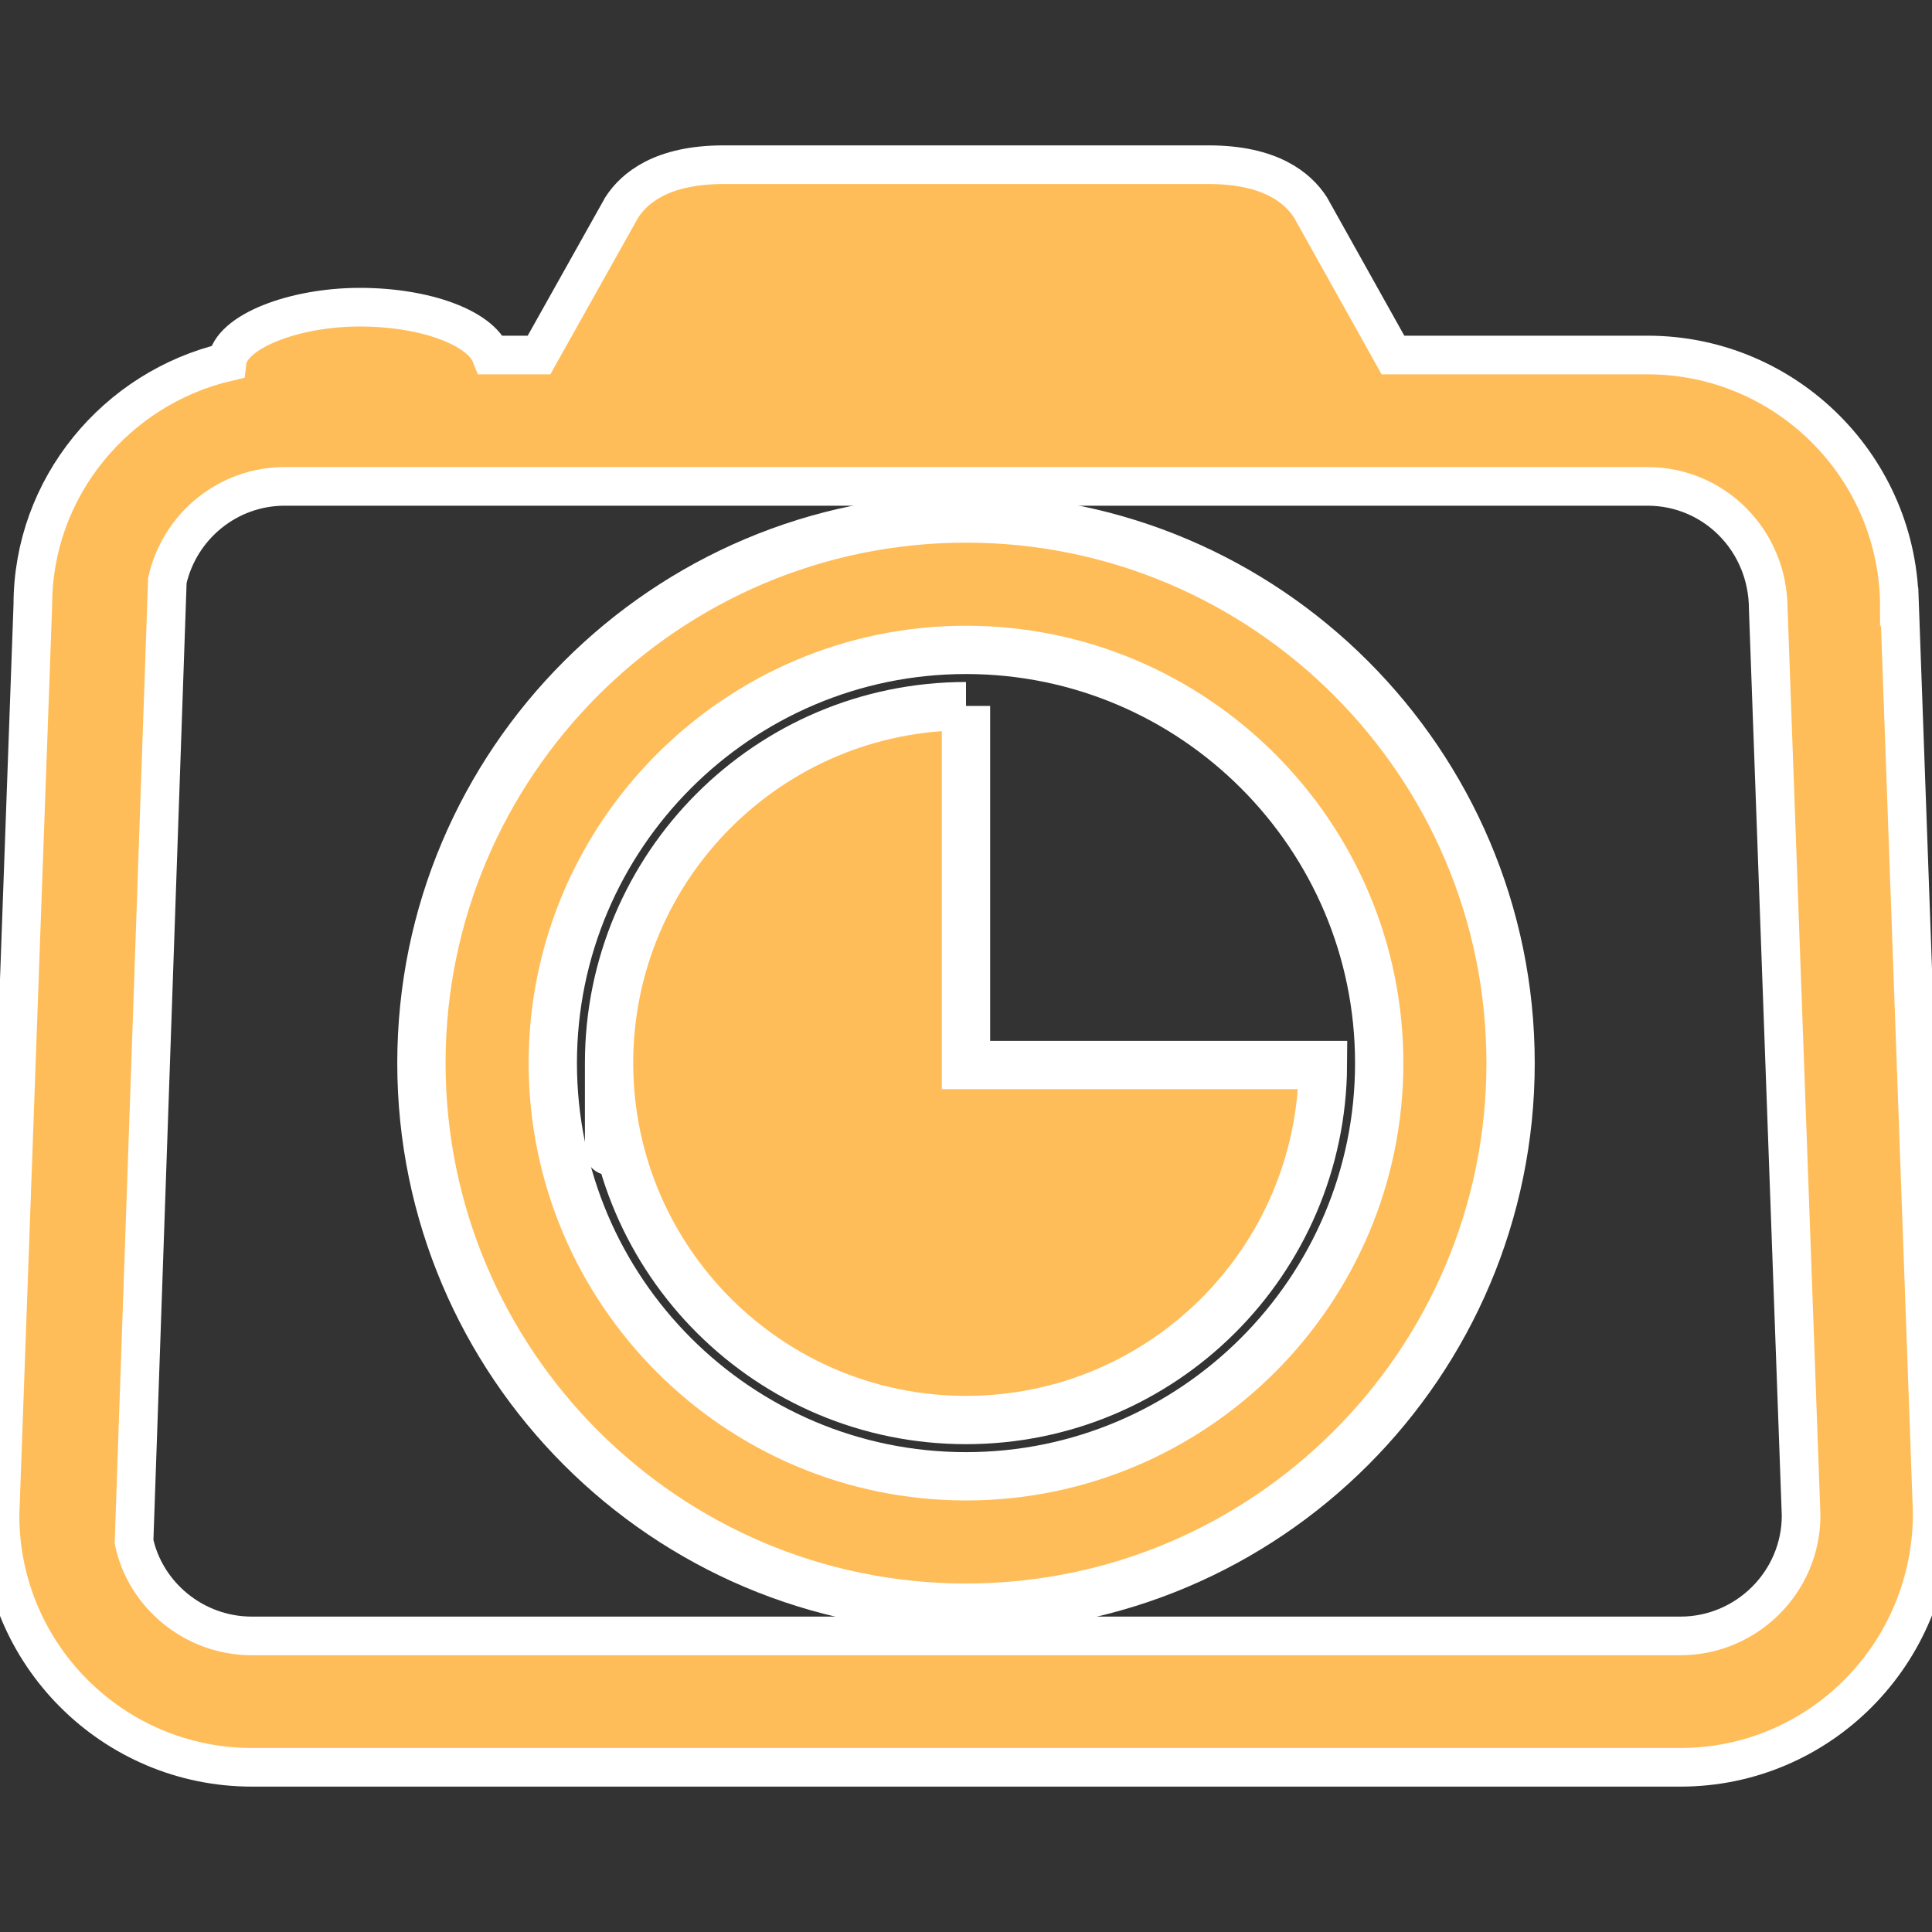 <?xml version="1.0" encoding="UTF-8"?>
<svg id="Capa_1" xmlns="http://www.w3.org/2000/svg" version="1.1" viewBox="0 0 800 800">
  <rect x="0" y="0" width="800" height="800" fill="#333333" stroke="none"/>
  <!-- Generator: Adobe Illustrator 29.8.1, SVG Export Plug-In . SVG Version: 2.1.1 Build 2)  -->
  <g id="SVGRepo_iconCarrier">
    <g>
      <path d="M786.5,251.3c0-57.5-46.8-104.3-104.3-104.3h-105.4l-34.2-61.2c-5.1-7.8-16.3-17.6-42.1-17.6h-200.9c-25.8,0-37,9.8-42.1,17.6l-34.3,61.2h-19.9c-4.4-11.2-27-19.8-54.3-19.8s-53.6,10.1-55,22.7c-46,10.8-80.4,52-80.4,100.5L0,627.5c0,57.5,46.8,104.3,104.3,104.3h591.5c57.5,0,104.3-46.8,104.3-105.3l-13.5-375.2ZM695.8,677.4H104.3c-24,0-44.1-17-48.8-39l13.8-398c5-22.3,24.9-39,48.6-39h564.3c27.6,0,50,22.4,50,50.9l13.6,375.2c0,27.5-22.5,49.9-50,49.9Z" fill="#ffbd59" stroke="#fff" stroke-miterlimit="61.2" stroke-width="16"/>
      <path d="M400,214.7c-124.3,0-225.5,101.2-225.5,225.5s101.1,225.5,225.5,225.5,225.5-101.1,225.5-225.5-101.2-225.5-225.5-225.5ZM400,611.3c-94.4,0-171.1-76.8-171.1-171.1s76.8-171.1,171.1-171.1,171.1,76.8,171.1,171.1-76.8,171.1-171.1,171.1Z" fill="#ffbd59" stroke="#fff" stroke-miterlimit="61.2" stroke-width="20"/>
      <path d="M400,292.4c-81.6,0-147.8,66.2-147.8,147.8s0,.6,0,.8c.5,81.3,66.5,147,147.8,147s147.3-65.7,147.8-147h-147.8v-148.7h0Z" fill="#ffbd59" stroke="#fff" stroke-miterlimit="61.2" stroke-width="20"/>
    </g>
  </g>
</svg>